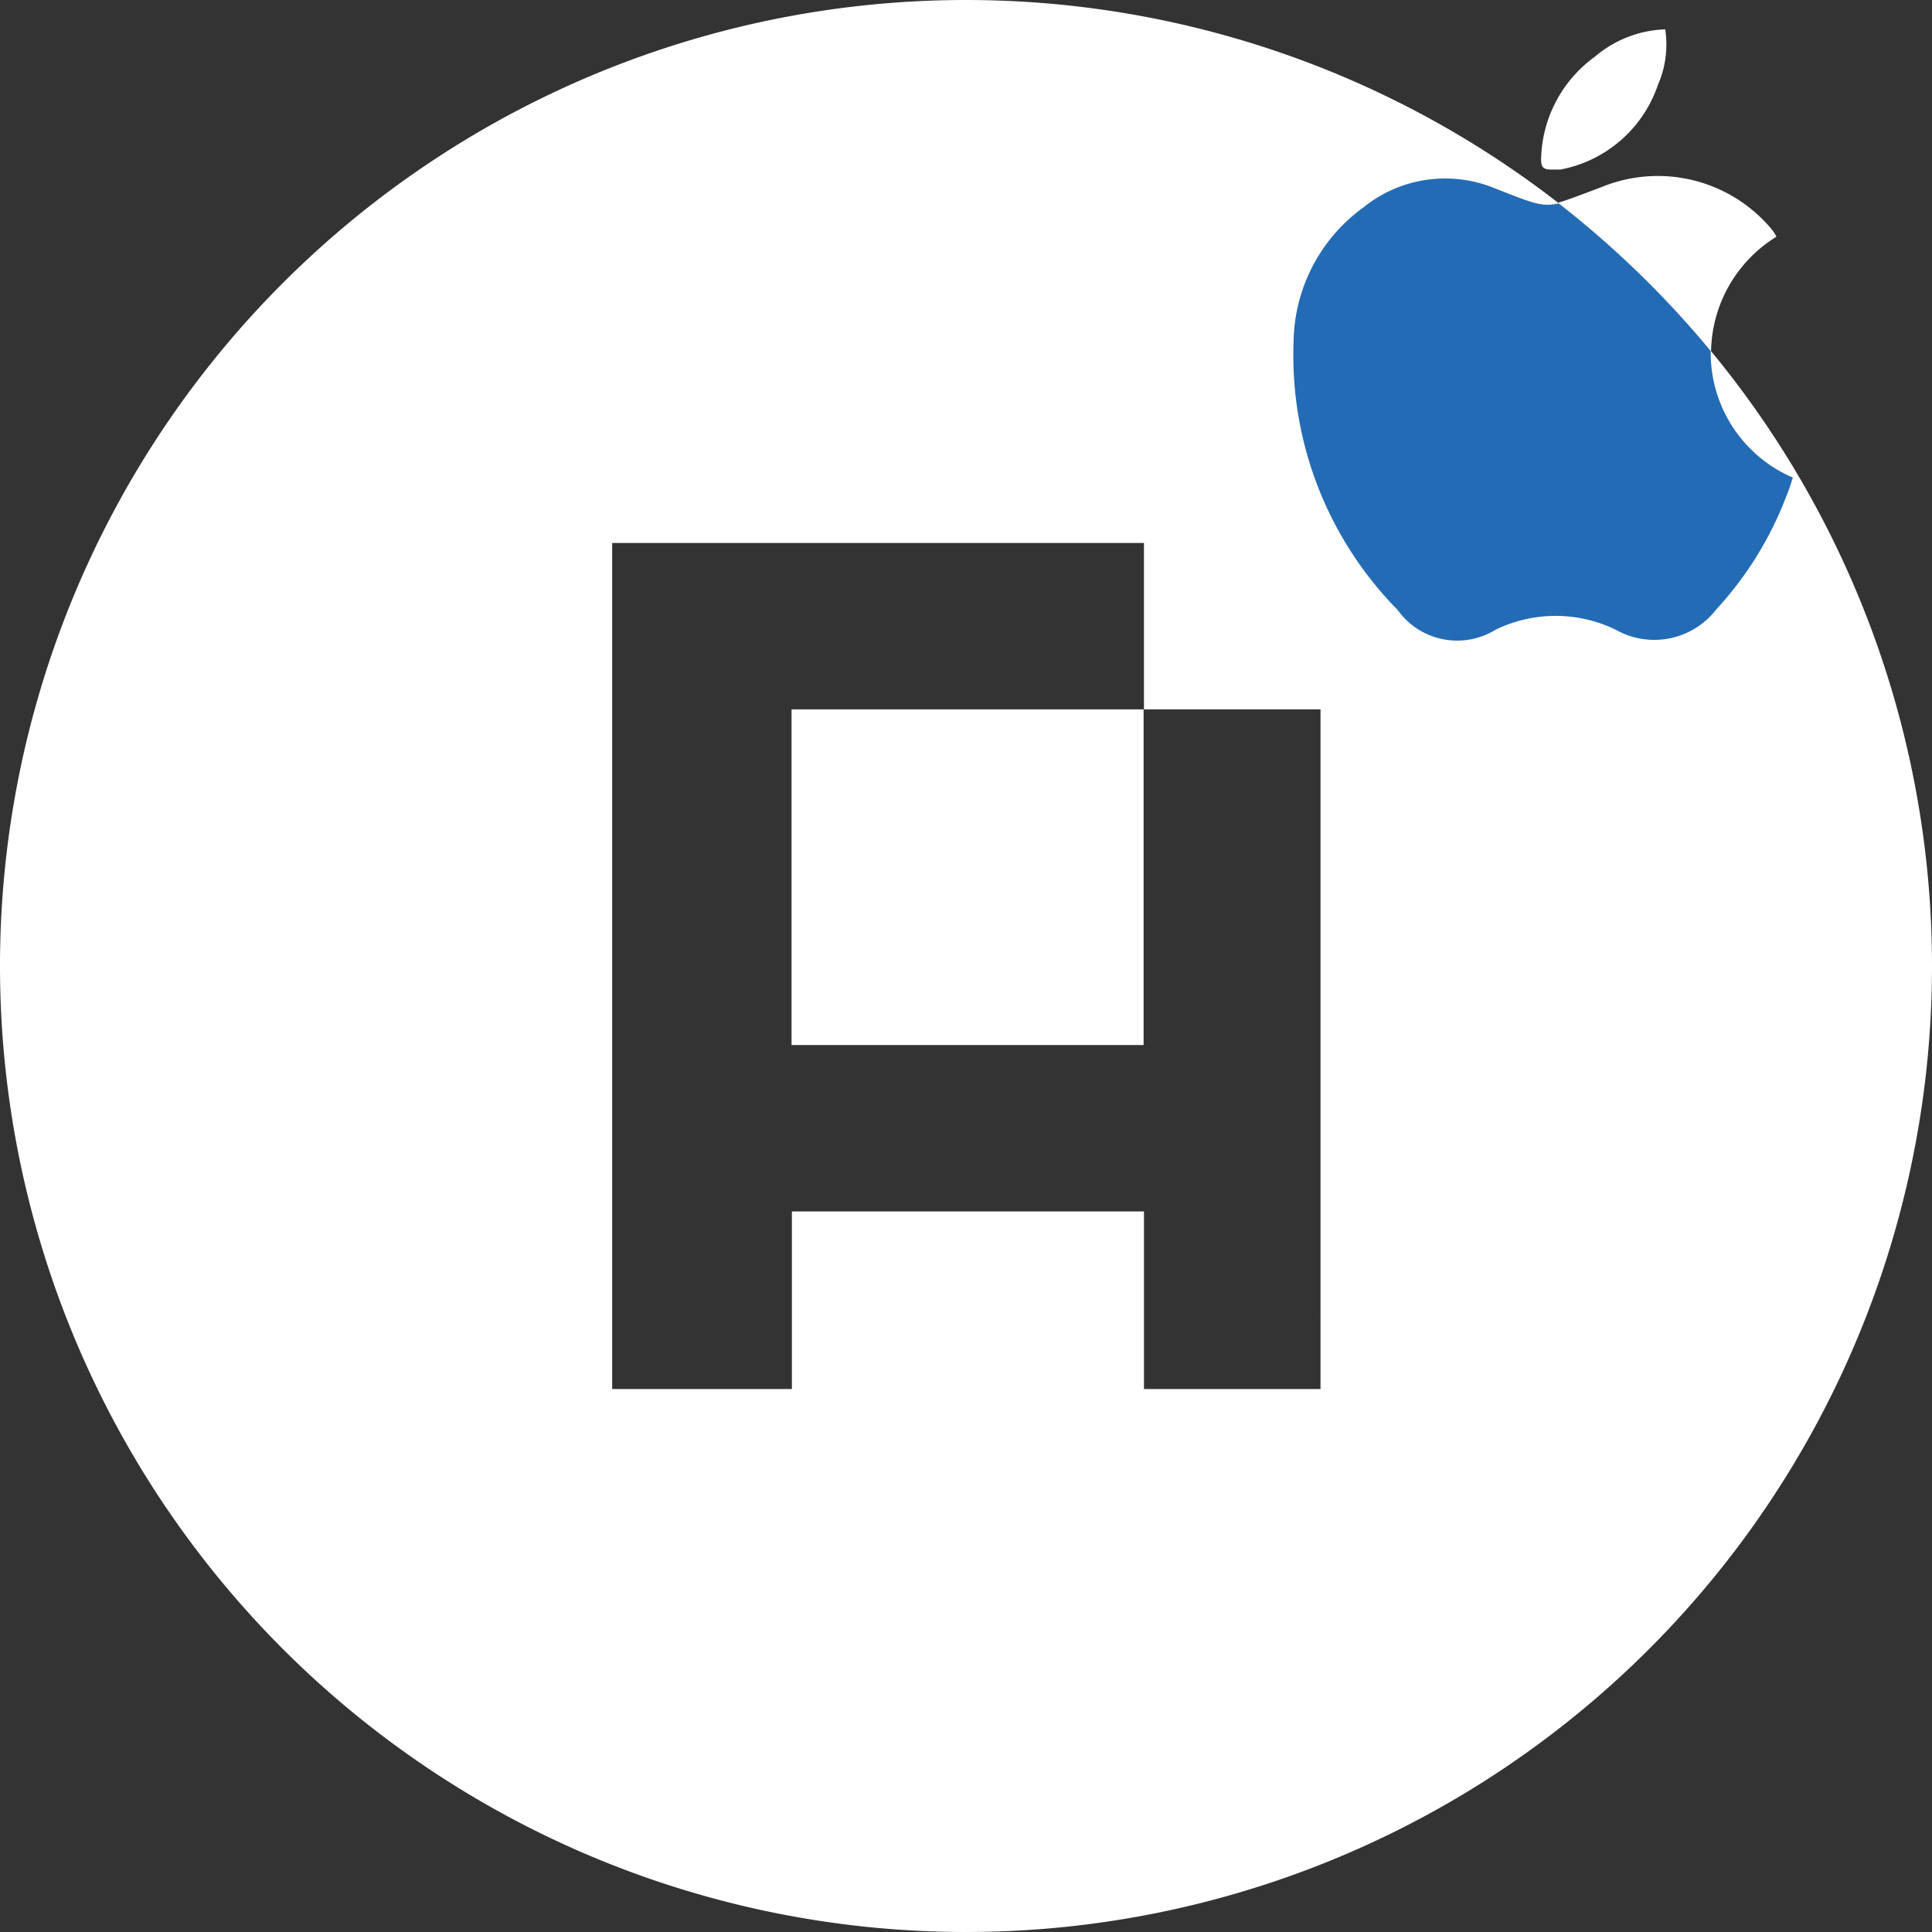 <svg xmlns="http://www.w3.org/2000/svg" viewBox="0 0 55.26 55.26"><rect x="0" y="0" width="55.26" height="55.26" fill="#333333" stroke="none"/><defs><style>.cls-1{fill:#fff;}.cls-2{fill:#236bb5;}</style></defs><title>Icona_Livecare_Apple</title><g id="Livello_2" data-name="Livello 2"><g id="Menù"><g id="Logo"><rect class="cls-1" x="22.64" y="20.29" width="10.07" height="9.6"/><path class="cls-1" d="M27.63,0A27.63,27.63,0,1,0,55.26,27.63,27.63,27.63,0,0,0,27.63,0ZM37.77,39.73H32.72V34.65H22.65v5.08H17.51V15.53H32.72v4.76h5.05Z"/></g><g id="Apple"><path class="cls-2" d="M50.81,6.77a3.88,3.88,0,0,0,.47,6.89c-.06.18-.11.36-.19.54a10,10,0,0,1-2,3.23,2.24,2.24,0,0,1-2.88.58,3.93,3.93,0,0,0-3.43,0,2.09,2.09,0,0,1-2.8-.56A10.37,10.37,0,0,1,37,9.77,4.82,4.82,0,0,1,39,5.93a3.72,3.72,0,0,1,3.74-.55c1.69.66,1.41.61,3.08,0a4.18,4.18,0,0,1,4.88,1.23A.34.34,0,0,1,50.81,6.77Z"/><path class="cls-1" d="M48.94,10.05a3.93,3.93,0,0,1,1.87-3.28,1.74,1.74,0,0,0-.11-.18,4.24,4.24,0,0,0-4.89-1.24c-.61.23-1,.38-1.25.45A28,28,0,0,1,48.94,10.05Z"/><path class="cls-1" d="M47.63.84a2.89,2.89,0,0,1-.21,1.59,3.66,3.66,0,0,1-2.79,2.42l-.18,0c-.26,0-.38,0-.37-.33a3.71,3.71,0,0,1,1.54-2.9A3.26,3.26,0,0,1,47.63.84Z"/></g></g></g></svg>
